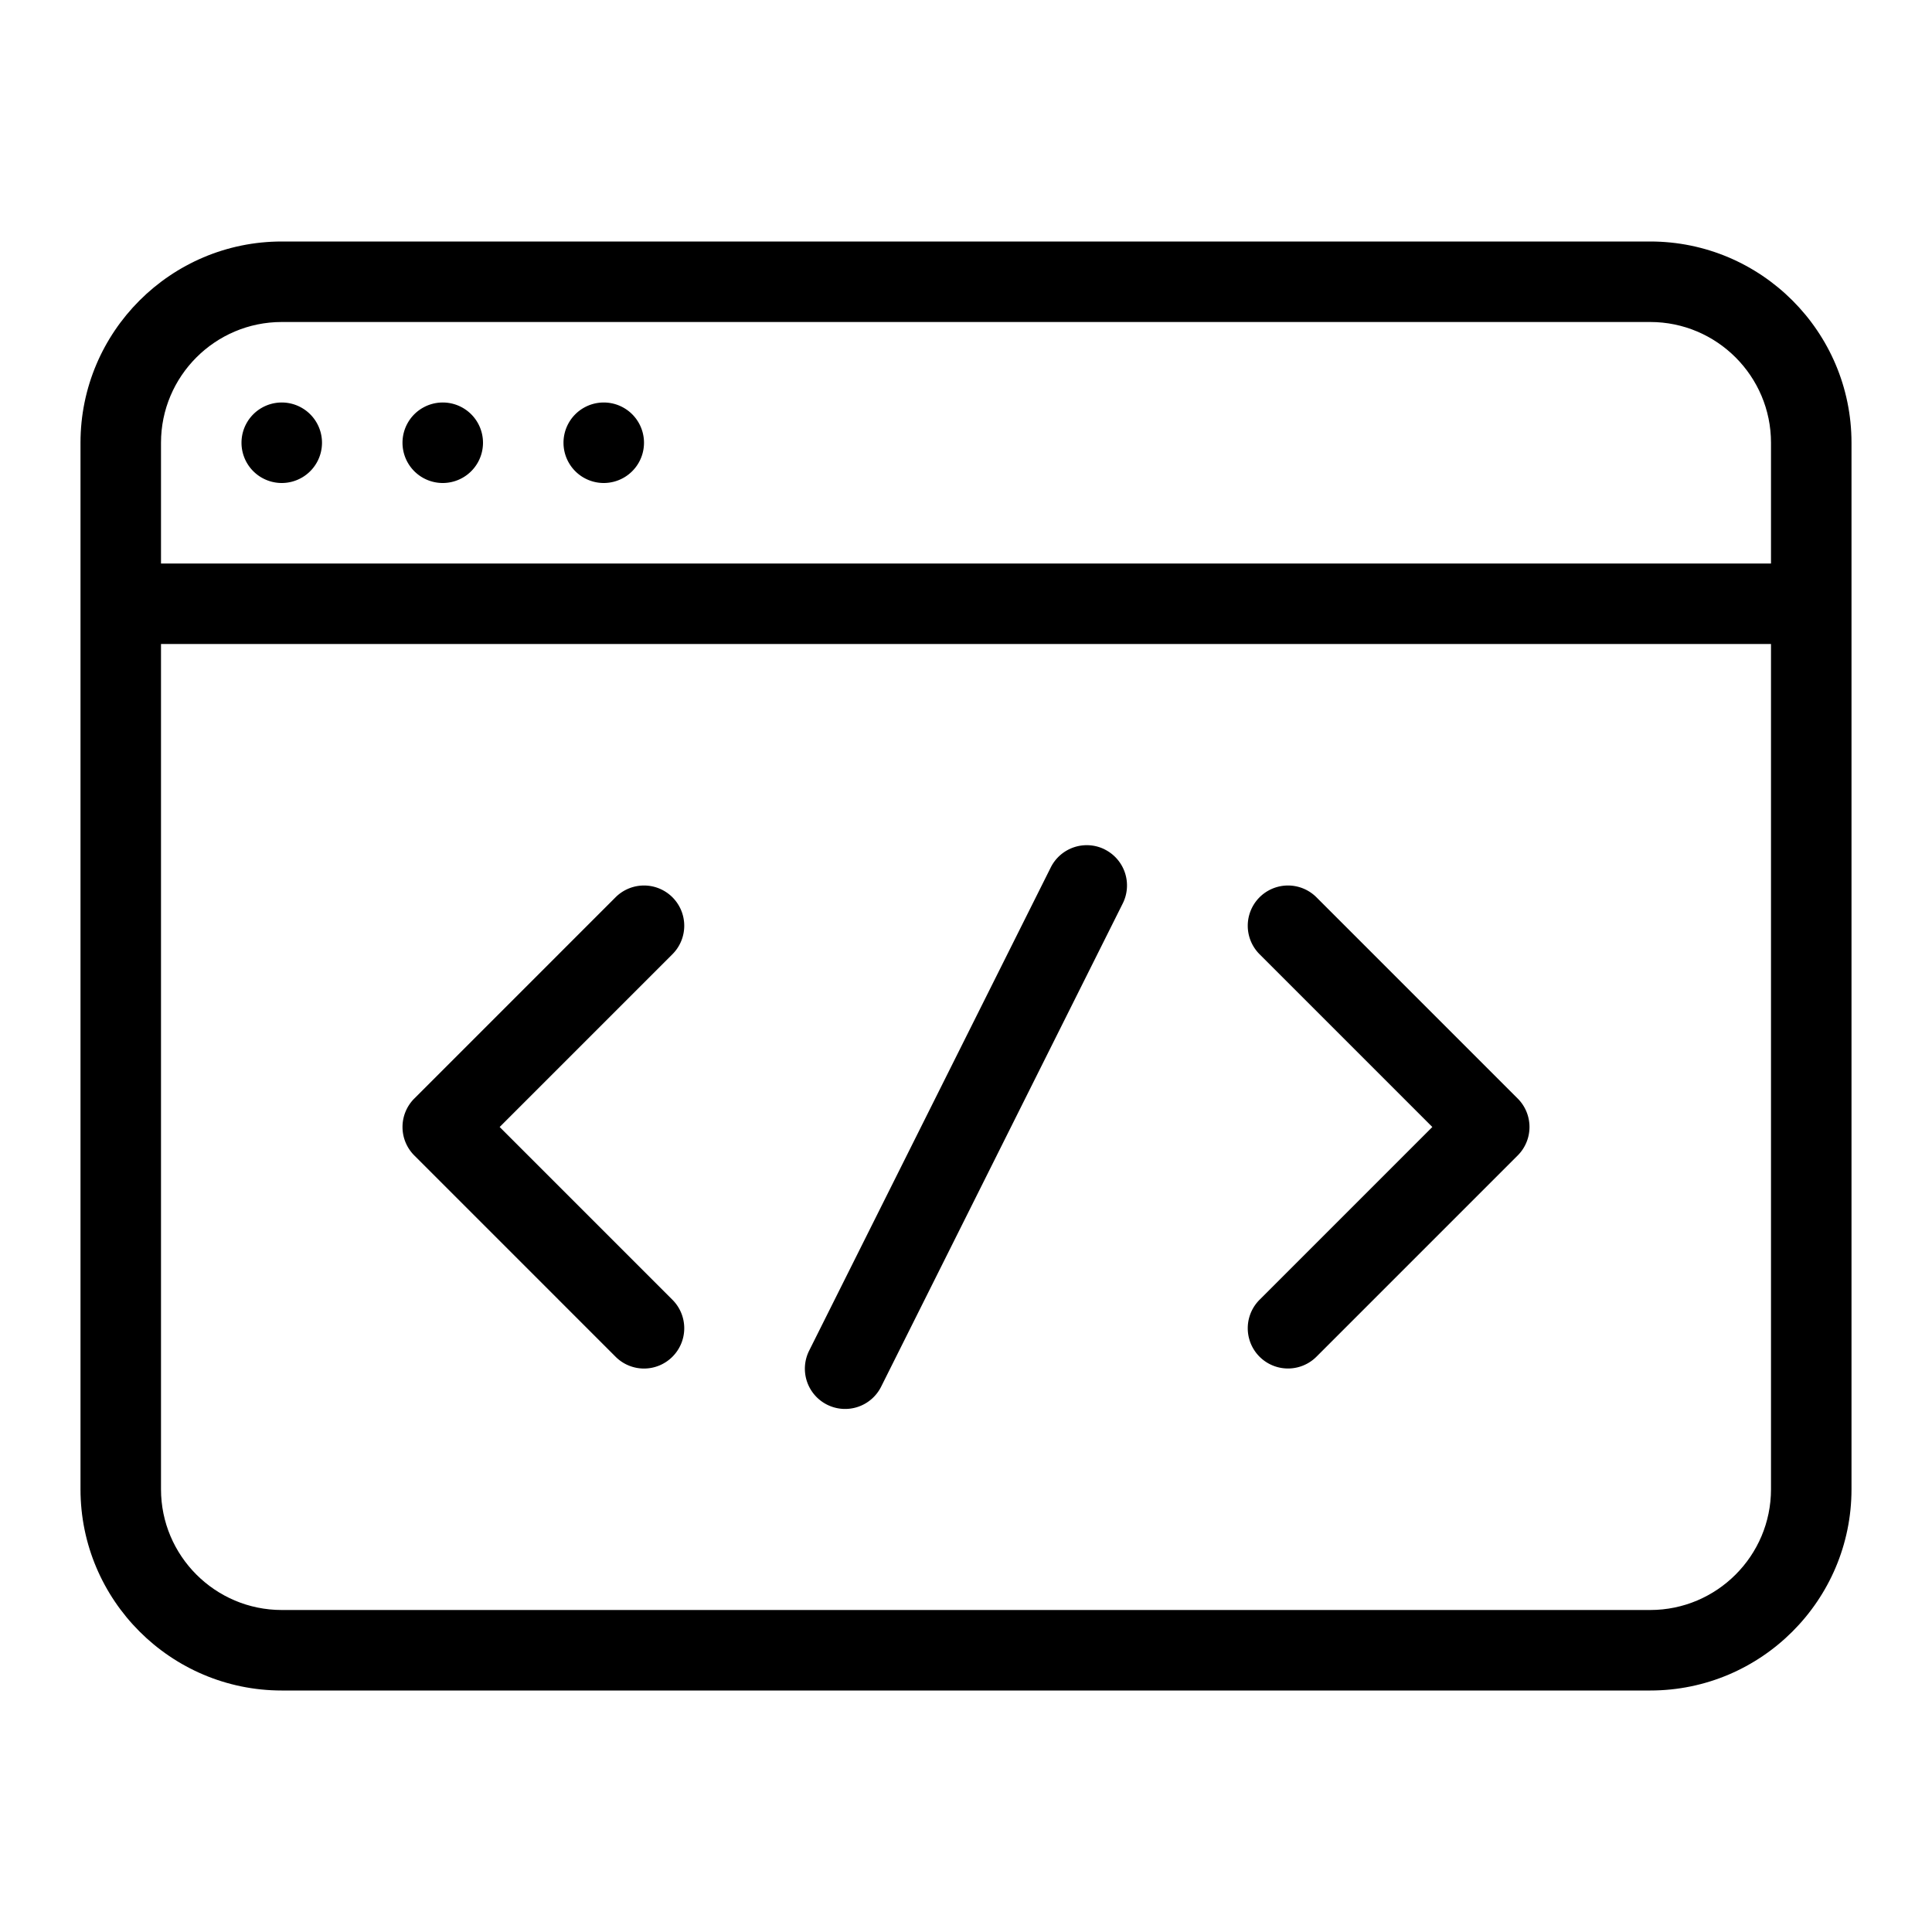 <svg xmlns="http://www.w3.org/2000/svg" width="48" height="48" fill="none"><path fill="#000" d="M16.707 22.293a1 1 0 0 0-1.414 0l-5 5a1 1 0 0 0 0 1.414l5 5a.997.997 0 0 0 1.414 0 1 1 0 0 0 0-1.414L12.414 28l4.293-4.293a1 1 0 0 0 0-1.414m16 0a.999.999 0 1 0-1.414 1.414L35.586 28l-4.293 4.293a.999.999 0 1 0 1.414 1.414l5-5a1 1 0 0 0 0-1.414zm-5.259-1.189a1 1 0 0 0-1.342.447l-6 12a1 1 0 1 0 1.789.894l6-12a1 1 0 0 0-.447-1.34"/><path fill="#000" d="M41 6H7c-2.757 0-5 2.243-5 5v26c0 2.757 2.243 5 5 5h34c2.757 0 5-2.243 5-5V11c0-2.757-2.243-5-5-5M7 8h34c1.654 0 3 1.346 3 3v3H4v-3c0-1.654 1.346-3 3-3m34 32H7c-1.654 0-3-1.346-3-3V16h40v21c0 1.654-1.346 3-3 3"/><path fill="#000" d="M7 12a1 1 0 1 0 0-2 1 1 0 0 0 0 2m4 0a1 1 0 1 0 0-2 1 1 0 0 0 0 2m4 0a1 1 0 1 0 0-2 1 1 0 0 0 0 2"/></svg>